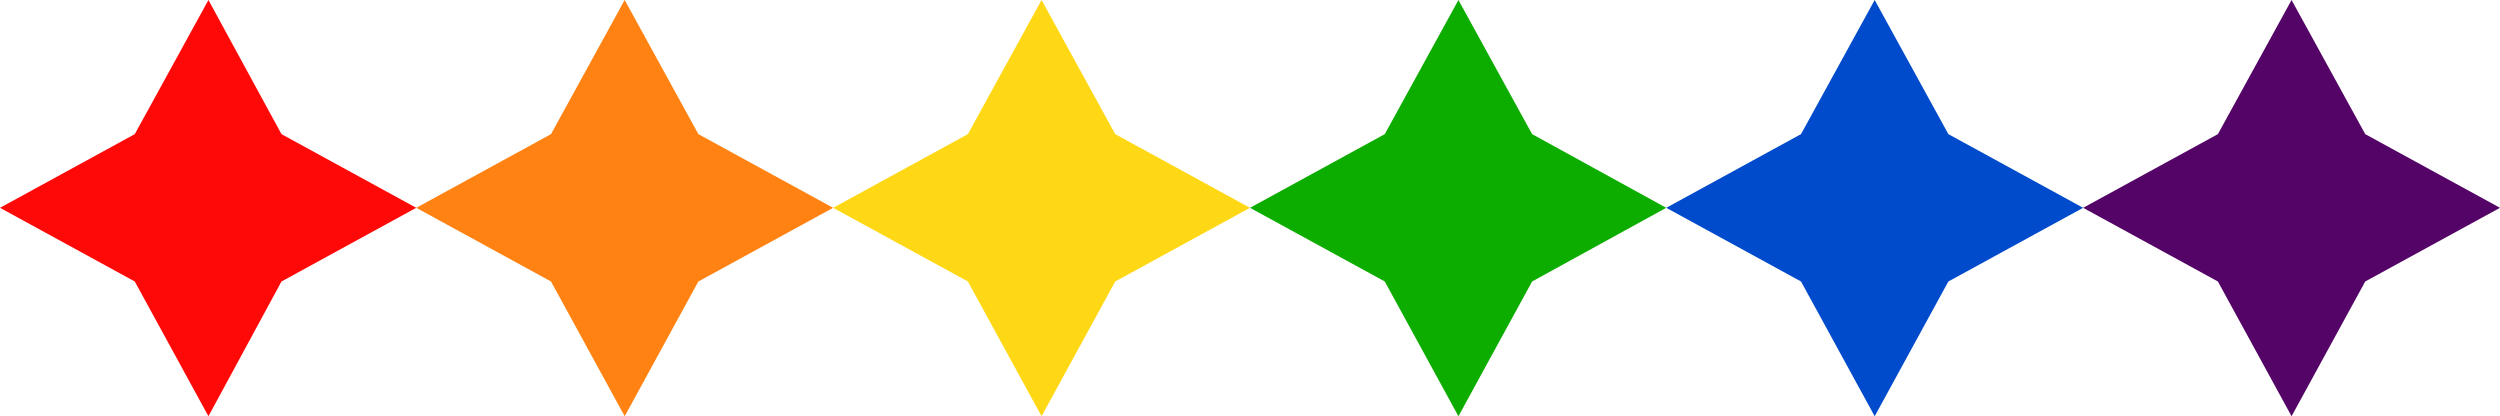 <?xml version="1.0" encoding="UTF-8"?>
<!DOCTYPE svg PUBLIC '-//W3C//DTD SVG 1.0//EN'
          'http://www.w3.org/TR/2001/REC-SVG-20010904/DTD/svg10.dtd'>
<svg height="66.1" preserveAspectRatio="xMidYMid meet" version="1.0" viewBox="13.3 138.5 397.0 66.1" width="397.0" xmlns="http://www.w3.org/2000/svg" xmlns:xlink="http://www.w3.org/1999/xlink" zoomAndPan="magnify"
><g id="change1_1"
  ><path d="M46.4 138.5L58 159.8 79.4 171.5 58 183.2 46.4 204.6 34.7 183.2 13.3 171.5 34.7 159.8z" fill="#ff0808"
  /></g
  ><g id="change2_1"
  ><path d="M112.5 138.5L124.2 159.8 145.6 171.5 124.2 183.2 112.5 204.6 100.8 183.2 79.4 171.5 100.8 159.8z" fill="#ff8212"
  /></g
  ><g id="change3_1"
  ><path d="M178.7 138.5L190.4 159.8 211.8 171.5 190.4 183.2 178.7 204.6 167 183.2 145.6 171.5 167 159.8z" fill="#ffd815"
  /></g
  ><g id="change4_1"
  ><path d="M244.9 138.5L256.6 159.8 277.9 171.5 256.6 183.2 244.9 204.6 233.2 183.2 211.8 171.5 233.2 159.8z" fill="#0dad00"
  /></g
  ><g id="change5_1"
  ><path d="M311 138.5L322.7 159.8 344.1 171.5 322.7 183.2 311 204.6 299.3 183.2 277.9 171.5 299.3 159.8z" fill="#004acc"
  /></g
  ><g id="change6_1"
  ><path d="M377.2 138.5L388.9 159.8 410.3 171.5 388.9 183.2 377.2 204.6 365.5 183.2 344.1 171.5 365.5 159.8z" fill="#530466"
  /></g
></svg
>
